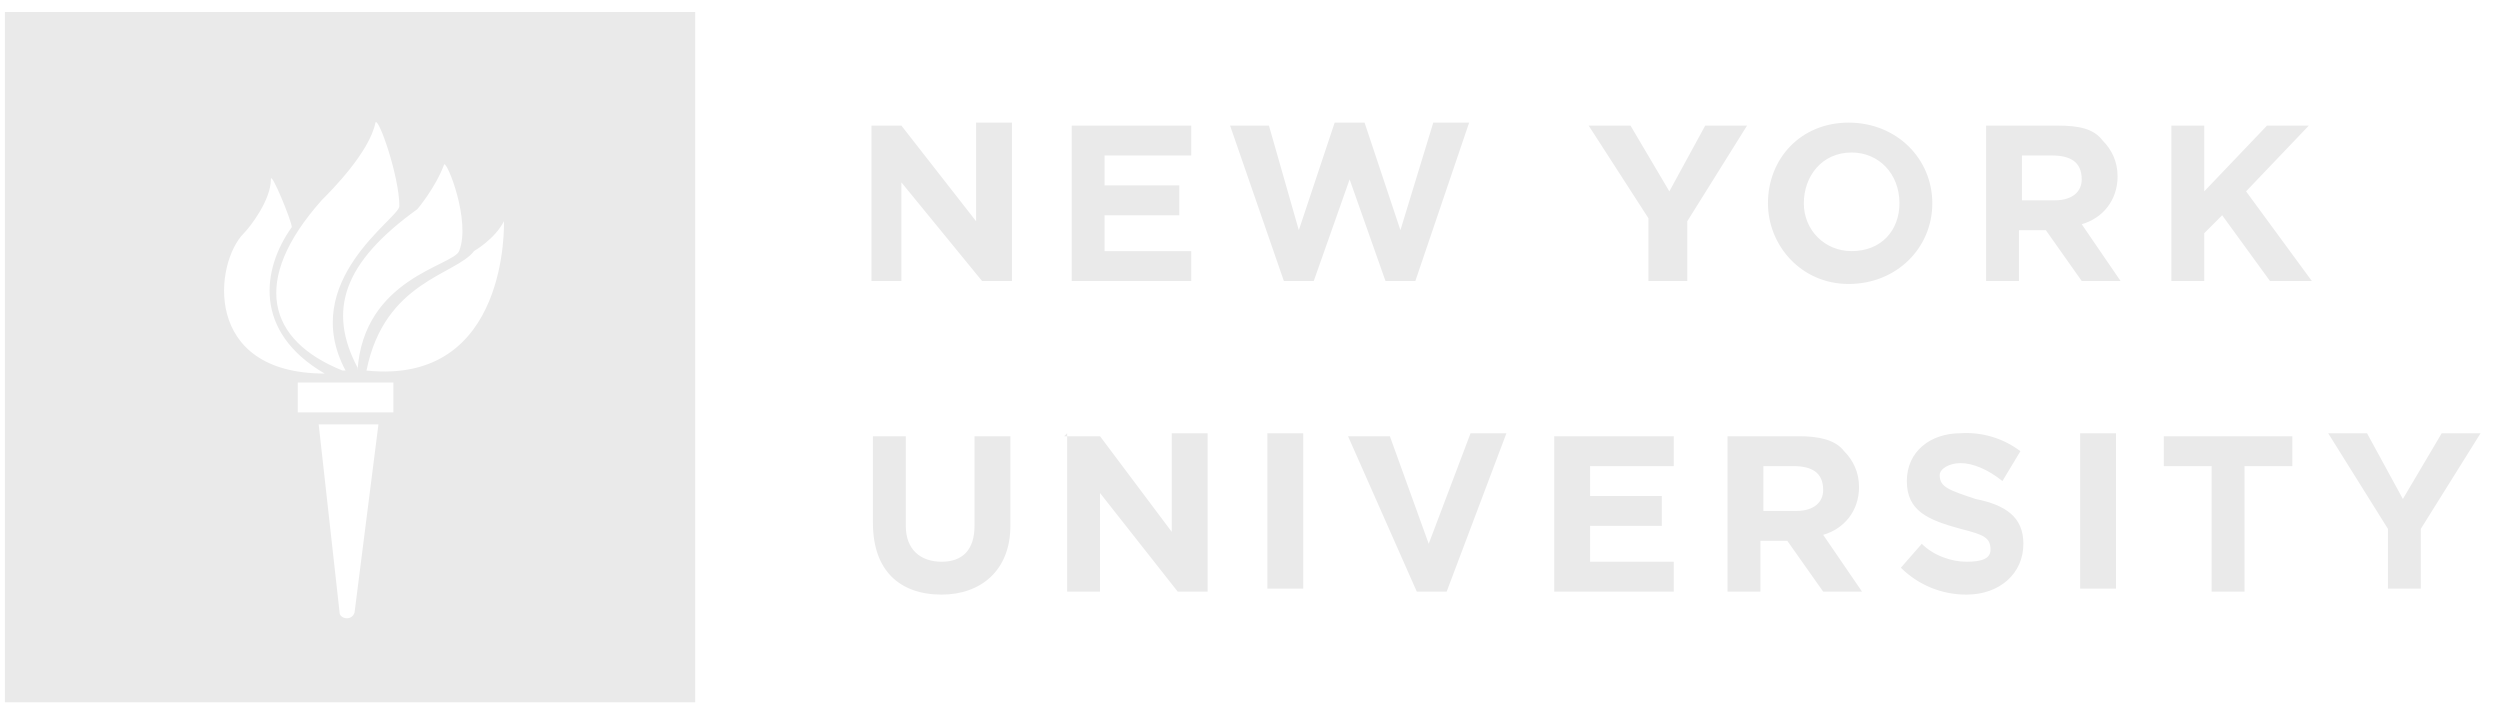 <?xml version="1.0" encoding="UTF-8"?>
<svg width="119px" height="34px" viewBox="0 0 119 34" version="1.1" xmlns="http://www.w3.org/2000/svg" xmlns:xlink="http://www.w3.org/1999/xlink">
    <title>new_york</title>
    <g id="Modules" stroke="none" stroke-width="1" fill="none" fill-rule="evenodd">
        <g id="Logos" transform="translate(-700, -2078)" fill="#EAEAEA" fill-rule="nonzero">
            <g id="new_york" transform="translate(700.234, 2078.57)">
                <path d="M41.249,5.409 L42.672,5.409 L46.228,9.961 L46.228,5.267 L47.935,5.267 L47.935,12.805 L46.512,12.805 L42.672,8.111 L42.672,12.805 L41.249,12.805 L41.249,5.267 M50.779,5.409 L56.469,5.409 L56.469,6.831 L52.344,6.831 L52.344,8.254 L55.9,8.254 L55.9,9.676 L52.344,9.676 L52.344,11.383 L56.469,11.383 L56.469,12.805 L50.779,12.805 L50.779,5.267 M58.318,5.409 L60.167,5.409 L61.59,10.387 L63.296,5.267 L64.719,5.267 L66.426,10.387 L67.99,5.267 L69.697,5.267 L67.137,12.805 L65.715,12.805 L64.008,7.969 L62.301,12.805 L60.878,12.805 L58.318,5.409 Z M78.232,9.819 L75.387,5.409 L77.378,5.409 L79.227,8.539 L80.934,5.409 L82.925,5.409 L80.081,9.961 L80.081,12.805 L78.232,12.805 L78.232,9.961 M83.921,9.107 C83.921,6.973 85.486,5.267 87.762,5.267 C90.037,5.267 91.744,6.974 91.744,9.107 C91.744,11.24 90.037,12.947 87.762,12.947 C85.487,12.947 83.921,11.098 83.921,9.107 M90.18,9.107 C90.18,7.685 89.184,6.689 87.904,6.689 C86.481,6.689 85.628,7.827 85.628,9.107 C85.628,10.387 86.624,11.383 87.904,11.383 C89.326,11.383 90.18,10.387 90.18,9.107 M94.305,5.409 L97.718,5.409 C98.714,5.409 99.425,5.551 99.852,6.12 C100.279,6.547 100.563,7.116 100.563,7.827 C100.563,8.965 99.852,9.818 98.856,10.103 L100.705,12.805 L98.856,12.805 L97.149,10.387 L95.869,10.387 L95.869,12.805 L94.305,12.805 L94.305,5.267 M97.576,8.965 C98.429,8.965 98.856,8.538 98.856,7.969 C98.856,7.116 98.287,6.831 97.434,6.831 L96.011,6.831 L96.011,8.965 L97.576,8.965 Z M103.123,5.409 L104.688,5.409 L104.688,8.539 L107.675,5.409 L109.666,5.409 L106.679,8.539 L109.809,12.805 L107.817,12.805 L105.541,9.676 L104.688,10.53 L104.688,12.805 L103.123,12.805 L103.123,5.267 M41.317,24.462 L41.317,20.195 L42.882,20.195 L42.882,24.462 C42.882,25.6 43.593,26.169 44.589,26.169 C45.584,26.169 46.153,25.599 46.153,24.462 L46.153,20.195 L47.86,20.195 L47.86,24.462 C47.86,26.595 46.438,27.733 44.589,27.733 C42.597,27.733 41.317,26.595 41.317,24.32 M50.42,20.195 L52.127,20.195 L55.541,24.746 L55.541,20.052 L57.248,20.052 L57.248,27.591 L55.825,27.591 L52.127,22.897 L52.127,27.591 L50.563,27.591 L50.563,20.052 M60.093,20.052 L61.799,20.052 L61.799,27.449 L60.093,27.449 L60.093,20.052 Z M64.075,20.195 L65.924,20.195 L67.773,25.315 L69.765,20.052 L71.472,20.052 L68.627,27.591 L67.205,27.591 L63.933,20.195 M73.747,20.195 L79.437,20.195 L79.437,21.617 L75.454,21.617 L75.454,23.039 L78.868,23.039 L78.868,24.462 L75.454,24.462 L75.454,26.169 L79.437,26.169 L79.437,27.591 L73.747,27.591 L73.747,20.052 M81.997,20.195 L85.411,20.195 C86.264,20.195 87.118,20.337 87.545,20.905 C87.971,21.333 88.256,21.902 88.256,22.613 C88.256,23.751 87.545,24.604 86.549,24.888 L88.398,27.591 L86.549,27.591 L84.842,25.173 L83.562,25.173 L83.562,27.591 L81.997,27.591 L81.997,20.052 M85.269,23.751 C86.122,23.751 86.549,23.324 86.549,22.755 C86.549,21.901 85.98,21.617 85.127,21.617 L83.704,21.617 L83.704,23.751 L85.269,23.751 Z M90.247,26.453 L91.243,25.315 C91.812,25.885 92.665,26.169 93.376,26.169 C94.087,26.169 94.514,26.026 94.514,25.599 C94.514,25.031 94.23,24.889 93.092,24.604 C91.527,24.177 90.532,23.751 90.532,22.328 C90.532,20.905 91.67,20.052 93.092,20.052 C94.112,19.987 95.121,20.29 95.937,20.906 L95.083,22.328 C94.372,21.759 93.661,21.475 93.092,21.475 C92.523,21.475 92.096,21.759 92.096,22.044 C92.096,22.613 92.523,22.754 93.803,23.182 C95.226,23.466 96.079,24.035 96.079,25.315 C96.079,26.738 94.941,27.733 93.376,27.733 C92.204,27.74 91.078,27.279 90.247,26.453 M98.781,20.053 L100.488,20.053 L100.488,27.449 L98.781,27.449 L98.781,20.053 Z M105.04,21.617 L102.764,21.617 L102.764,20.195 L108.88,20.195 L108.88,21.617 L106.605,21.617 L106.605,27.591 L105.04,27.591 L105.04,21.617 Z M113.432,24.604 L110.587,20.052 L112.436,20.052 L114.143,23.182 L115.992,20.052 L117.841,20.052 L114.997,24.604 L114.997,27.449 L113.432,27.449 L113.432,24.604 Z M32.857,32.857 L0,32.857 L0,0 L32.857,0 L32.857,32.857 Z M11.379,10.526 C9.957,11.948 9.388,17.211 15.22,17.211 C11.806,15.22 12.233,12.233 13.655,10.241 C13.655,9.957 12.66,7.539 12.66,7.966 C12.66,8.961 11.664,10.241 11.379,10.526 M16.215,17.069 C13.94,12.802 18.776,9.815 18.776,9.246 C18.776,7.823 17.78,4.979 17.638,5.263 C17.353,6.686 15.504,8.535 15.078,8.961 C11.664,12.801 12.517,15.647 16.073,17.069 L16.215,17.069 Z M16.784,17.069 C17.069,12.659 21.336,12.091 21.621,11.379 C22.189,9.957 21.052,7.112 20.909,7.255 C20.483,8.392 19.629,9.388 19.629,9.388 C16.073,11.948 15.362,14.224 16.784,16.927 L16.784,17.069 Z M17.211,17.069 C24.039,17.78 23.754,9.957 23.754,9.957 C23.327,10.81 22.332,11.379 22.332,11.379 C21.478,12.517 18.065,12.802 17.211,17.069 M14.082,19.06 L18.491,19.06 L18.491,17.639 L13.94,17.639 L13.94,19.061 L14.082,19.06 Z M15.931,28.59 C15.931,28.875 16.5,29.017 16.642,28.59 L17.78,19.63 L14.935,19.63 L15.931,28.59 Z" id="Shape"></path>
            </g>
        </g>
    </g>
</svg>